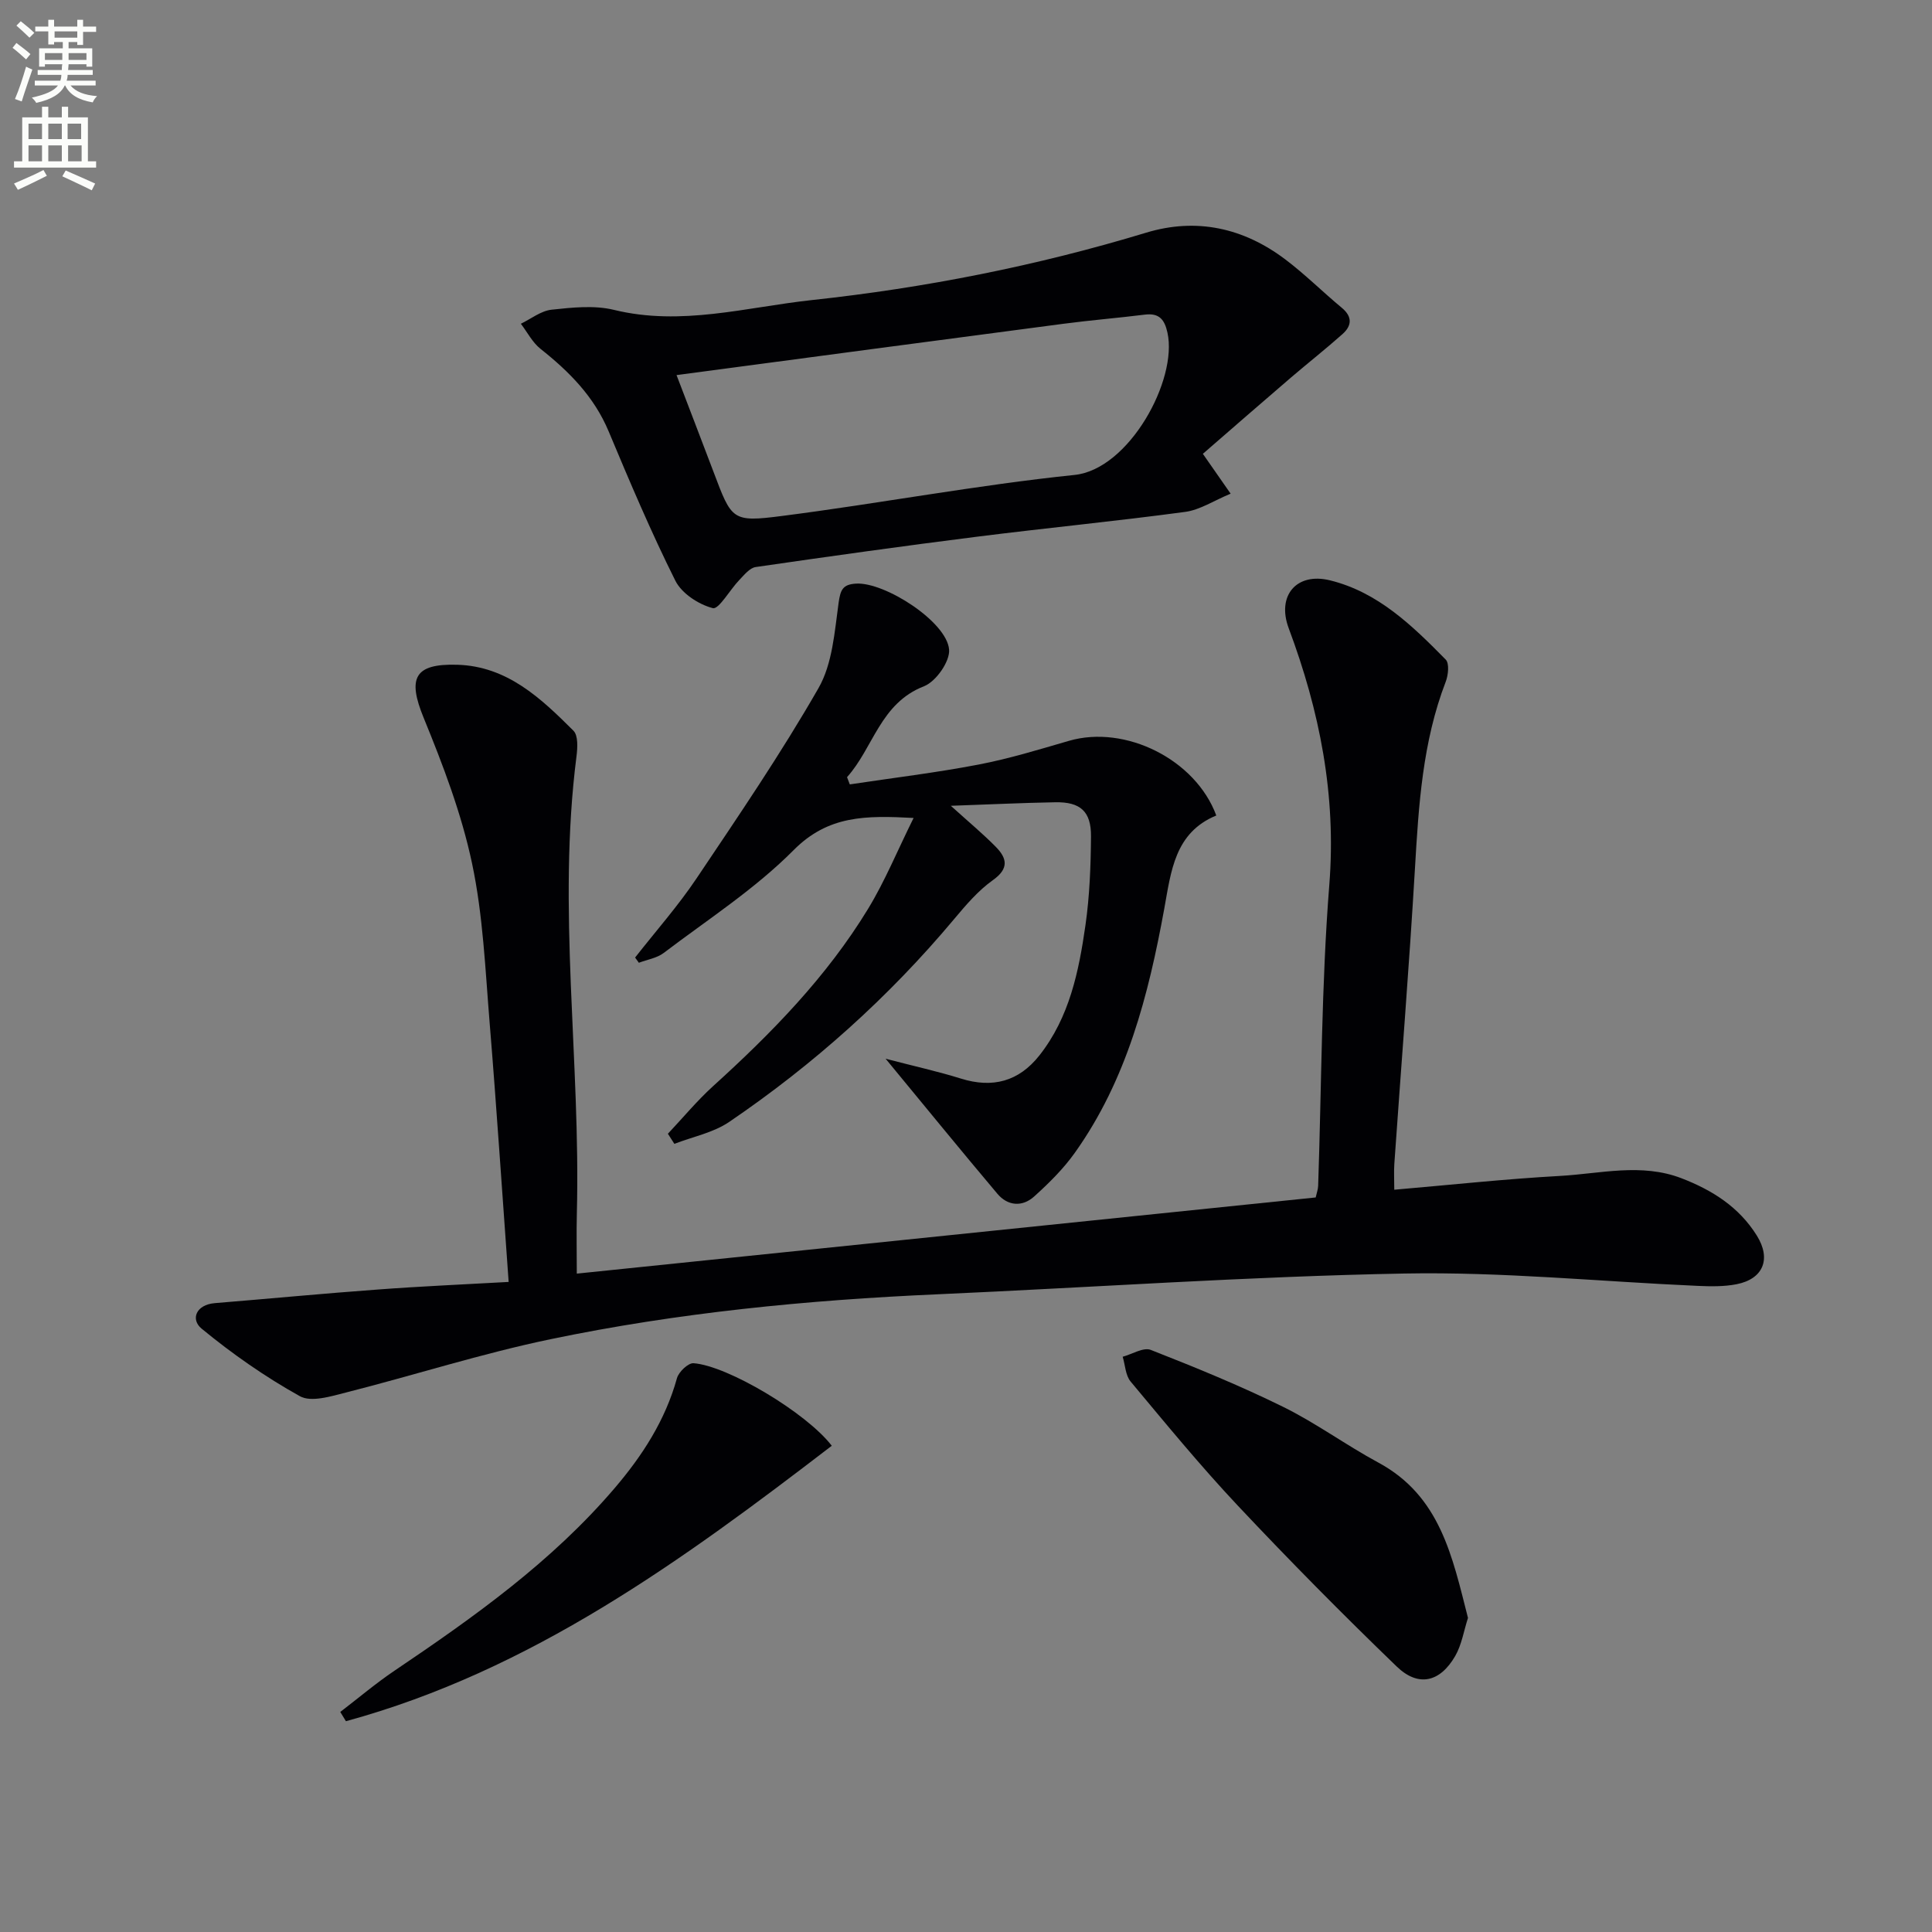 <svg enable-background="new 0 0 400 400" viewBox="0 0 400 400" xmlns="http://www.w3.org/2000/svg"><rect x="0" y="0" width="400" height="400" fill="#808080" stroke="none"/><path d="m2.6 9.9.8-1c.9.7 1.9 1.4 2.9 2.3l-.9 1.1c-1.1-1-2-1.8-2.8-2.4zm.5 10.6c.9-2.1 1.6-4.3 2.3-6.7.4.2.8.4 1.3.6-.7 2.1-1.5 4.3-2.2 6.6zm.3-15.2.9-.9c1 .8 2 1.6 2.8 2.4l-1 1c-.9-.9-1.8-1.7-2.7-2.5zm12.6-1.2h1.2v1.4h2.7v1.1h-2.7v2.7h-1.2v-.6h-1.8v1.3h4.9v3.8h-1.2v-.5h-3.7c0 .4-.1.9-.1 1.2h5.1v1h-5.2c0 .5-.1.9-.2 1.2h6v1h-5.2c1.1 1.3 2.9 2 5.5 2.2-.4.4-.7.8-.9 1.3-2.9-.5-4.8-1.6-5.7-3.5h-.1c-.8 1.7-2.7 2.9-5.9 3.6-.2-.4-.6-.8-.9-1.1 2.8-.6 4.6-1.4 5.4-2.5h-4.8v-1h5.3c.1-.3.2-.7.2-1.2h-4.9v-1h5c0-.4 0-.8.1-1.2h-3.6v.5h-1.2v-3.8h4.9v-1.3h-1.8v.5h-1.2v-2.7h-2.7v-1h2.7v-1.4h1.2v1.4h4.8zm-6.7 8.3h3.6c0-.4 0-.9 0-1.4h-3.6zm1.9-4.6h4.8v-1.3h-4.7v1.3zm6.7 3.2h-3.7v1.4h3.7z" fill="#fbfcfa"/><path d="m8.7 22.1h1.3v2.2h2.8v-2.2h1.3v2.2h4.1v9.1h1.7v1.3h-17v-1.3h1.7v-9.1h4.1zm.3 13.1.7 1.2c-1.8.9-3.8 1.9-6 2.9-.2-.4-.5-.8-.8-1.3 2.3-1 4.4-1.9 6.1-2.8zm-3.1-6.4h2.8v-3.2h-2.8zm0 4.6h2.8v-3.3h-2.8zm4.1-4.6h2.8v-3.2h-2.8zm0 4.6h2.8v-3.3h-2.8zm3.6 1.9c2.1.9 4.1 1.8 6.1 2.7l-.7 1.4c-2.2-1.1-4.2-2-6.1-2.9zm3.2-9.7h-2.8v3.2h2.8zm-2.7 7.8h2.8v-3.3h-2.8z" fill="#fbfcfa"/><g fill="#010104"><path d="m105.31 265.41c-1.32-18.16-2.48-35.88-3.93-53.58-.91-11.08-1.36-22.31-3.66-33.13-2.18-10.28-6-20.3-10-30.07-3.37-8.21-1.98-11.26 6.94-11 10.36.3 17.33 6.94 24.07 13.66.99.99.85 3.53.63 5.27-4.04 31.57.88 63.13.07 94.69-.1 3.98-.01 7.96-.01 12.44 51.22-5.28 101.99-10.51 152.98-15.77.19-.88.48-1.64.51-2.41.71-20.78.67-41.62 2.31-62.33 1.47-18.59-2-35.97-8.41-53.12-2.51-6.72 1.6-11.61 8.54-9.91 9.95 2.44 17.07 9.4 23.97 16.41.78.79.53 3.21 0 4.59-4.8 12.47-5.6 25.52-6.37 38.67-1.2 20.4-2.85 40.77-4.27 61.16-.11 1.62-.01 3.25-.01 5.34 11.63-1 22.97-2.23 34.35-2.86 8.35-.47 16.79-2.71 25.1.48 6.37 2.45 11.92 5.95 15.61 11.87 3.02 4.84 1.35 8.99-4.21 10.08-2.58.5-5.31.46-7.96.34-20.27-.89-40.55-2.94-60.8-2.56-32.24.6-64.44 2.87-96.67 4.3-26.94 1.19-53.73 3.8-80.12 9.3-14.27 2.97-28.21 7.45-42.36 11.04-3.1.79-7.19 2.06-9.52.76-7.17-3.99-14-8.76-20.35-13.99-2.31-1.9-1.19-4.96 2.74-5.28 11.26-.92 22.51-2 33.77-2.82 8.91-.67 17.85-1.05 27.06-1.57z"/><path d="m138.28 234.73c3.1-3.29 6-6.8 9.33-9.83 12.14-11 23.54-22.66 32.1-36.71 3.5-5.74 6.07-12.05 9.44-18.84-9.93-.53-17.67-.55-24.82 6.64-8.01 8.07-17.79 14.38-26.92 21.31-1.41 1.07-3.41 1.37-5.14 2.03-.26-.36-.52-.72-.78-1.08 4.26-5.44 8.87-10.65 12.71-16.37 8.7-12.96 17.51-25.89 25.26-39.41 2.89-5.04 3.33-11.64 4.16-17.64.38-2.7.84-3.84 3.62-4 5.95-.35 18.8 7.9 19.26 13.66.2 2.46-2.73 6.63-5.19 7.59-9.09 3.53-10.47 12.73-15.94 18.82.19.5.38 1 .57 1.5 8.88-1.34 17.81-2.41 26.63-4.1 6.33-1.21 12.55-3.12 18.75-4.92 11.64-3.38 26.2 3.83 30.5 15.46-8.62 3.55-9.36 11.55-10.77 19.29-3.27 17.91-7.75 35.43-18.53 50.56-2.37 3.33-5.38 6.3-8.43 9.05-2.43 2.18-5.44 1.96-7.58-.57-7.45-8.83-14.75-17.79-23.15-27.97 5.98 1.56 10.85 2.63 15.59 4.11 6.54 2.04 11.97.62 16.25-4.8 6.22-7.89 8.16-17.38 9.53-26.94.87-6.07 1.1-12.26 1.15-18.39.04-5.19-2.2-7.17-7.39-7.08-6.88.12-13.75.46-21.63.73 3.8 3.44 6.7 5.84 9.32 8.51 2.31 2.35 2.77 4.48-.61 6.88-3.05 2.17-5.59 5.16-8.03 8.07-13.56 16.2-29.15 30.15-46.58 42-3.29 2.23-7.53 3.06-11.34 4.53-.43-.7-.89-1.39-1.34-2.09z"/><path d="m249.04 93.96c2.11 3.02 3.61 5.18 5.75 8.25-3.48 1.44-6.34 3.36-9.4 3.77-14.32 1.93-28.71 3.32-43.04 5.13-15.32 1.93-30.61 4.07-45.89 6.29-1.25.18-2.4 1.65-3.41 2.7-1.93 2-4.24 6.13-5.47 5.81-2.94-.76-6.44-3.04-7.76-5.69-5.04-10.09-9.45-20.5-13.81-30.92-3.01-7.19-8.17-12.37-14.11-17.08-1.67-1.33-2.73-3.44-4.06-5.19 2.11-1.02 4.15-2.67 6.35-2.91 4.28-.46 8.85-.96 12.94.04 13.93 3.4 27.37-.56 40.93-2.03 23.49-2.53 46.6-7.09 69.25-13.96 10.4-3.15 20.14-.99 28.76 5.51 4.11 3.09 7.77 6.76 11.74 10.05 2.24 1.86 2.06 3.72.15 5.43-3.47 3.09-7.13 5.97-10.66 8.99-6.07 5.2-12.07 10.44-18.26 15.81zm-108.97-16.3c2.59 6.77 5.15 13.41 7.67 20.07 3.75 9.93 3.8 10.43 14.11 9.1 20.24-2.59 40.35-6.4 60.63-8.5 11.25-1.16 21.39-19.64 19.23-29.46-.6-2.72-1.71-4.1-4.68-3.73-5.6.7-11.23 1.15-16.82 1.89-26.51 3.48-53 7.02-80.14 10.63z"/><path d="m303.93 334.97c-.86 2.65-1.29 5.53-2.64 7.88-3.14 5.44-7.63 6.51-12.11 2.19-11.24-10.84-22.23-21.96-32.93-33.34-7.74-8.23-14.92-16.99-22.17-25.67-1.06-1.27-1.12-3.4-1.64-5.13 1.96-.53 4.29-2.01 5.81-1.42 9.24 3.62 18.46 7.39 27.36 11.77 6.83 3.36 13.05 7.94 19.76 11.56 12.83 6.92 15.32 19.47 18.56 32.16z"/><path d="m70.45 354.44c3.74-2.86 7.34-5.92 11.24-8.55 16.44-11.09 32.56-22.55 45.56-37.78 5.77-6.76 10.5-14.07 12.91-22.78.36-1.3 2.33-3.17 3.43-3.09 7.04.51 23.37 10.25 28.62 17.09-30.94 23.74-62.24 46.56-100.59 57.03-.39-.64-.78-1.28-1.17-1.92z"/></g></svg>
